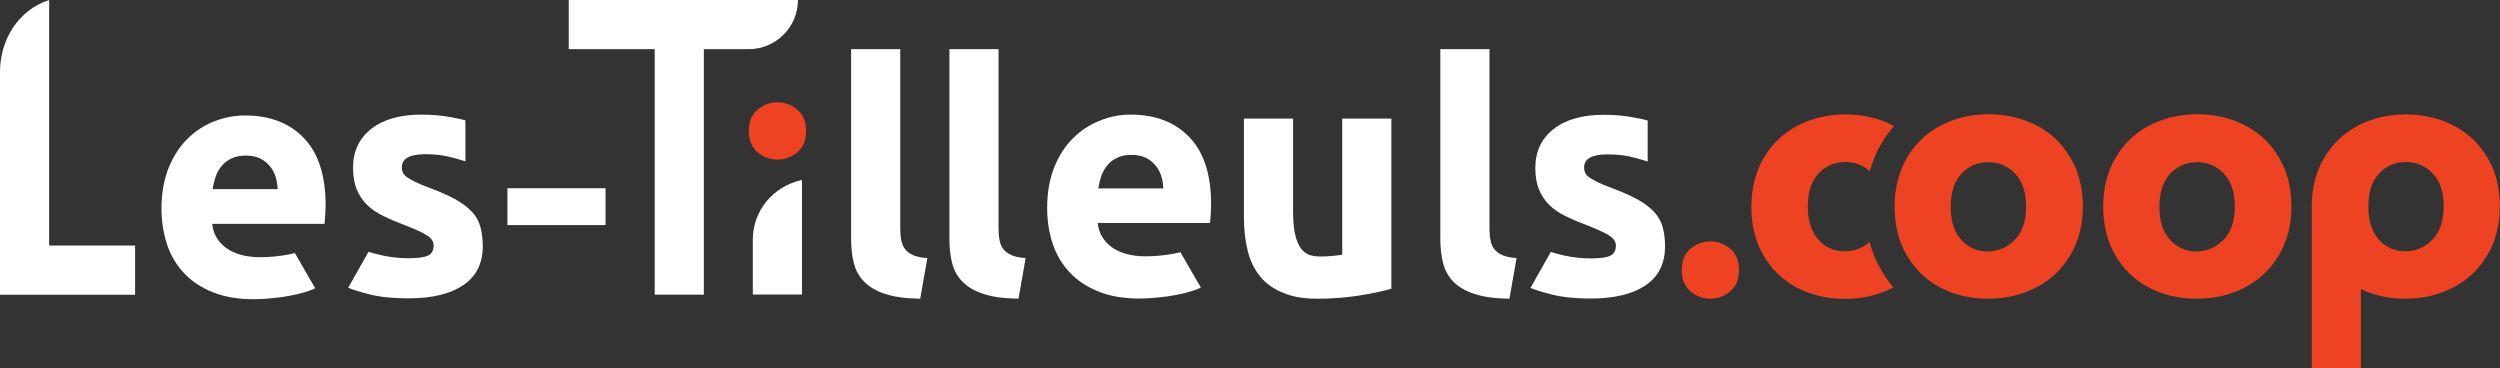 <?xml version="1.0" encoding="utf-8"?>
<!-- Generator: Adobe Illustrator 25.4.1, SVG Export Plug-In . SVG Version: 6.00 Build 0)  -->
<svg version="1.1" id="Calque_1" xmlns="http://www.w3.org/2000/svg" xmlns:xlink="http://www.w3.org/1999/xlink" x="0px" y="0px"
	 viewBox="0 0 1439.6 212.1" style="enable-background:new 0 0 1439.6 212.1;" xml:space="preserve">
<rect x="0" y="0" width="1439.6" height="212.1" fill="#333333" stroke="none"/>
<style type="text/css">
	.st0{fill:#EE4322;}
    .st1{fill:#ffffff;}
</style>
<g>
	<g>
		<path class="st1" d="M292.2,108.4h56.5v21.2h-56.5V108.4z"/>
		<path class="st1" d="M461.8,169.6h-28.3v-31.5c0-16.9,11.7-30.8,28.3-34.5L461.8,169.6z"/>
		<path class="st1" d="M801.1,166.3c-4.8,1.4-11,2.7-18.6,3.9c-7.6,1.2-15.6,1.8-23.9,1.8c-8.5,0-14.1-1.1-19.8-3.4c-5.6-2.3-10.1-5.5-13.4-9.7
			c-3.3-4.1-5.6-9.1-7-14.8c-1.4-5.7-2.1-12.1-2.1-18.9V68.3h28.3v53.4c0,9.2,1.2,15.8,3.6,19.9c2.4,4.1,5.5,6.1,12.1,6.1
			c2,0,4.2-0.1,6.5-0.3c2.3-0.2,4.3-0.4,6.1-0.7V68.3h28.3V166.3z"/>
		<g>
			<path class="st0" d="M1237.3,165.5c-8.2-4.3-14.6-10.5-19.2-18.5c-4.7-8-7-17.4-7-28.1c0-10.6,2.4-19.9,7.1-28
				c4.7-8.1,11.2-14.3,19.4-18.6c8.2-4.3,17.4-6.5,27.7-6.5c10.2,0,19.4,2.2,27.7,6.5c8.2,4.3,14.7,10.5,19.4,18.6
				c4.7,8.1,7.1,17.4,7.1,28s-2.4,19.9-7.2,28c-4.8,8.1-11.3,14.3-19.6,18.6c-8.3,4.3-17.5,6.5-27.7,6.5
				C1254.7,172,1245.5,169.9,1237.3,165.5z M1280.5,138c4.3-4.4,6.4-10.8,6.4-19s-2.1-14.6-6.3-19c-4.2-4.4-9.3-6.6-15.4-6.6
				c-6.2,0-11.4,2.2-15.5,6.6c-4.1,4.4-6.2,10.7-6.2,19.1c0,8.3,2,14.6,6.1,19c4,4.4,9.1,6.7,15.2,6.7
				C1271,144.7,1276.2,142.4,1280.5,138z"/>
		</g>
		<g>
			<path class="st0" d="M1117.2,165.5c-8.2-4.3-14.6-10.5-19.2-18.5c-4.7-8-7-17.4-7-28.1c0-10.6,2.4-19.9,7.1-28
				c4.7-8.1,11.2-14.3,19.4-18.6c8.2-4.3,17.4-6.5,27.7-6.5c10.2,0,19.4,2.2,27.7,6.5c8.2,4.3,14.7,10.5,19.4,18.6
				c4.7,8.1,7.1,17.4,7.1,28s-2.4,19.9-7.2,28c-4.8,8.1-11.3,14.3-19.6,18.6c-8.3,4.3-17.5,6.5-27.7,6.5
				C1134.5,172,1125.3,169.9,1117.2,165.5z M1160.3,138c4.3-4.4,6.4-10.8,6.4-19s-2.1-14.6-6.3-19c-4.2-4.4-9.3-6.6-15.4-6.6
				c-6.2,0-11.4,2.2-15.5,6.6c-4.1,4.4-6.2,10.7-6.2,19.1c0,8.3,2,14.6,6.1,19c4,4.4,9.1,6.7,15.2,6.7
				C1150.8,144.7,1156,142.4,1160.3,138z"/>
		</g>
		<path class="st0" d="M1083.3,155.6c-3-5.1-5.2-10.5-6.7-16.3c-4,3.6-8.8,5.4-14.3,5.4c-6.1,0-11.2-2.2-15.2-6.7
			c-4-4.4-6.1-10.8-6.1-19c0-8.4,2.1-14.7,6.2-19.1c4.1-4.4,9.3-6.6,15.5-6.6c5.4,0,10.1,1.8,14,5.3c1.6-5.7,3.8-11.1,6.8-16.2
			c2.1-3.6,4.5-6.8,7.1-9.9c-0.1,0-0.1-0.1-0.2-0.1c-8.2-4.3-17.4-6.5-27.7-6.5c-10.2,0-19.4,2.2-27.7,6.5
			c-8.2,4.3-14.7,10.5-19.4,18.6c-4.7,8.1-7.1,17.4-7.1,28c0,10.7,2.3,20.1,7,28.1c4.7,8,11.1,14.2,19.2,18.5
			c8.2,4.3,17.3,6.5,27.6,6.5c10.2,0,19.5-2.2,27.8-6.5c0.1,0,0.2-0.1,0.2-0.1C1087.7,162.4,1085.3,159.1,1083.3,155.6z"/>
		<path class="st1" d="M77.8,141.4H28.3V0C10.6,5.7,0,22.8,0,41.5v128.2h77.8V141.4z"/>
		<path class="st1" d="M327.5,0v28.3H377v141.4h28.3V28.3l25.9,0c15.6,0,28.3-12.7,28.3-28.3v0L327.5,0z"/>
		<path class="st1" d="M691.5,165.6c-1.5,0.8-3.6,1.5-6.1,2.3c-2.6,0.8-5.4,1.4-8.5,2c-3.1,0.6-6.5,1.1-10,1.4c-3.6,0.4-7.1,0.6-10.7,0.6
			c-9.1,0-16.9-1.3-23.6-4c-6.7-2.7-12.2-6.3-16.6-11c-4.4-4.7-7.7-10.2-9.8-16.5s-3.2-13.3-3.2-20.7c0-8.9,1.4-16.7,4.1-23.4
			c2.7-6.7,6.3-12.3,10.8-16.7c4.5-4.5,9.6-7.8,15.4-10.1C639,67.1,645,66,651.1,66c14.3,0,25.6,4.4,33.9,13.1
			c8.3,8.7,12.4,21.6,12.4,38.5c0,1.7-0.1,3.5-0.2,5.5c-0.1,2-0.3,3.7-0.4,5.3h-64.7c0.6,5.9,3.4,10.5,8.2,14
			c4.8,3.4,11.3,5.2,19.5,5.2c5.2,0,10.4-0.5,15.4-1.4c1.6-0.3,3.1-0.6,4.5-1L691.5,165.6z M669.9,108.5c-0.1-2.4-0.5-4.8-1.2-7.1
			c-0.7-2.3-1.8-4.3-3.3-6.1c-1.5-1.8-3.3-3.3-5.5-4.4c-2.2-1.1-5-1.7-8.3-1.7c-3.2,0-5.9,0.5-8.2,1.6c-2.3,1.1-4.2,2.5-5.7,4.3
			c-1.5,1.8-2.7,3.9-3.5,6.2c-0.8,2.4-1.4,4.8-1.8,7.2H669.9z"/>
		<path class="st1" d="M271.8,122c-2.4-2.6-5.6-5-9.7-7.3c-4.1-2.2-9.2-4.5-15.5-6.8c-3.1-1.2-5.6-2.2-7.6-3.2c-2-1-3.5-1.9-4.7-2.7
			c-1.1-0.8-1.9-1.7-2.3-2.6c-0.4-0.9-0.6-1.9-0.6-3.1c0-5,4.5-7.5,13.4-7.5c4.8,0,9.2,0.4,13.1,1.3c3.6,0.8,7,1.8,10.1,2.8V69.3
			c-2.3-0.6-4.8-1.2-7.7-1.7c-5.6-1.1-11.5-1.6-17.6-1.6c-12.2,0-21.9,2.7-28.9,8.2c-7,5.5-10.5,12.9-10.5,22.4
			c0,4.8,0.7,9,2.1,12.4c1.4,3.4,3.4,6.4,5.9,8.9c2.5,2.5,5.6,4.6,9.3,6.4c3.6,1.8,7.7,3.5,12.1,5.2c5.7,2.2,10,4.1,12.8,5.8
			c2.8,1.7,4.2,3.7,4.2,6c0,2.9-1.1,4.9-3.3,5.9c-2.2,1-5.9,1.5-11.1,1.5c-5,0-10-0.5-15.1-1.6c-2.7-0.6-5.4-1.3-8-2.1l-11.7,20.7
			c2.3,1,6.4,2.3,12.3,3.8c5.9,1.5,13.4,2.3,22.3,2.3c13.6,0,24.2-2.5,31.7-7.6c7.5-5.1,11.2-12.6,11.2-22.5c0-4.2-0.5-7.9-1.4-11.1
			C275.8,127.5,274.2,124.6,271.8,122z"/>
		<path class="st1" d="M952.6,122.1c-2.4-2.6-5.6-5-9.7-7.3c-4.1-2.2-9.2-4.5-15.5-6.8c-3.1-1.2-5.6-2.2-7.6-3.2c-2-1-3.5-1.9-4.7-2.7
			c-1.1-0.8-1.9-1.7-2.3-2.6c-0.4-0.9-0.6-1.9-0.6-3.1c0-5,4.5-7.5,13.4-7.5c4.8,0,9.2,0.4,13.1,1.3c3.6,0.8,7,1.8,10.1,2.8V69.4
			c-2.3-0.6-4.8-1.2-7.7-1.7c-5.6-1.1-11.5-1.6-17.6-1.6c-12.2,0-21.9,2.7-28.9,8.2c-7,5.5-10.5,12.9-10.5,22.4
			c0,4.8,0.7,9,2.1,12.4c1.4,3.4,3.4,6.4,5.9,8.9c2.5,2.5,5.6,4.6,9.3,6.4c3.6,1.8,7.7,3.5,12.1,5.2c5.7,2.2,10,4.1,12.8,5.8
			c2.8,1.7,4.2,3.7,4.2,6c0,2.9-1.1,4.9-3.3,5.9c-2.2,1-5.9,1.5-11.1,1.5c-5,0-10-0.5-15.1-1.6c-2.7-0.6-5.4-1.3-8-2.1l-11.7,20.7
			c2.3,1,6.4,2.3,12.3,3.8c5.9,1.5,13.4,2.3,22.3,2.3c13.6,0,24.2-2.5,31.7-7.6c7.5-5.1,11.2-12.6,11.2-22.5c0-4.2-0.5-7.9-1.4-11.1
			C956.6,127.6,954.9,124.7,952.6,122.1z"/>
		<path class="st1" d="M529.9,172c-8.2-0.1-14.9-1-20-2.7c-5.1-1.6-9.2-4-12.1-6.9c-3-3-5-6.6-6.1-10.8c-1.1-4.2-1.6-9-1.6-14.3v-109h28.3v103.3
			c0,2.5,0.2,4.8,0.6,6.8c0.4,2,1.1,3.7,2.2,5.1c1.1,1.4,2.6,2.5,4.6,3.4c2,0.9,4.7,1.5,8.2,1.7L529.9,172z"/>
		<path class="st1" d="M586.5,172c-8.2-0.1-14.9-1-20-2.7c-5.1-1.6-9.2-4-12.1-6.9c-3-3-5-6.6-6.1-10.8c-1.1-4.2-1.6-9-1.6-14.3v-109h28.3v103.3
			c0,2.5,0.2,4.8,0.6,6.8c0.4,2,1.1,3.7,2.2,5.1c1.1,1.4,2.6,2.5,4.6,3.4c2,0.9,4.7,1.5,8.2,1.7L586.5,172z"/>
		<path class="st1" d="M869.2,172c-8.2-0.1-14.9-1-20-2.7c-5.1-1.6-9.2-4-12.1-6.9c-3-3-5-6.6-6.1-10.8c-1.1-4.2-1.6-9-1.6-14.3v-109h28.3v103.3
			c0,2.5,0.2,4.8,0.6,6.8c0.4,2,1.1,3.7,2.2,5.1c1.1,1.4,2.6,2.5,4.6,3.4c2,0.9,4.7,1.5,8.2,1.7L869.2,172z"/>
		<path class="st0" d="M464.2,75.4c0,5.4-1.7,9.5-5.1,12.3c-3.4,2.8-7.2,4.2-11.4,4.2s-8.1-1.4-11.4-4.2c-3.4-2.8-5.1-6.9-5.1-12.3
			c0-5.4,1.7-9.5,5.1-12.3c3.4-2.8,7.2-4.2,11.4-4.2s8.1,1.4,11.4,4.2C462.5,65.9,464.2,70,464.2,75.4z"/>
		<path class="st0" d="M1001.4,155.5c0,5.4-1.7,9.5-5.1,12.3c-3.4,2.8-7.2,4.2-11.4,4.2c-4.3,0-8.1-1.4-11.4-4.2
			c-3.4-2.8-5.1-6.9-5.1-12.3c0-5.4,1.7-9.5,5.1-12.3c3.4-2.8,7.2-4.2,11.4-4.2c4.3,0,8.1,1.4,11.4,4.2S1001.4,150.1,1001.4,155.5z"
			/>
		<path class="st0" d="M1432.5,91c-4.7-8.1-11.2-14.3-19.4-18.6c-8.2-4.3-17.4-6.5-27.7-6.5c-10.2,0-19.4,2.2-27.7,6.5
			c-8.2,4.3-14.7,10.5-19.4,18.6c-4.6,7.8-6.9,16.7-7.1,26.8h0v94.2h28.3v-45.5c7.6,3.6,16.2,5.5,25.5,5.5c10.2,0,19.5-2.2,27.7-6.5
			c8.3-4.3,14.8-10.5,19.6-18.6c4.8-8.1,7.2-17.4,7.2-28S1437.3,99.1,1432.5,91z M1400.7,138c-4.3,4.4-9.5,6.7-15.6,6.7
			c-6.1,0-11.2-2.2-15.2-6.7c-4-4.4-6.1-10.8-6.1-19c0-8.4,2.1-14.7,6.2-19.1c4.1-4.4,9.3-6.6,15.5-6.6c6.1,0,11.2,2.2,15.4,6.6
			c4.2,4.4,6.3,10.8,6.3,19C1407.1,127.2,1405,133.6,1400.7,138z"/>
		<path class="st1" d="M181.5,166c-1.5,0.8-3.6,1.5-6.1,2.3c-2.6,0.8-5.4,1.4-8.5,2c-3.1,0.6-6.5,1.1-10,1.4c-3.6,0.4-7.1,0.6-10.7,0.6
			c-9.1,0-16.9-1.3-23.6-4c-6.7-2.7-12.2-6.3-16.6-11c-4.4-4.7-7.7-10.2-9.8-16.5c-2.1-6.4-3.2-13.3-3.2-20.7
			c0-8.9,1.4-16.7,4.1-23.4c2.7-6.7,6.3-12.3,10.8-16.7c4.5-4.5,9.6-7.8,15.4-10.1c5.8-2.3,11.8-3.4,17.9-3.4
			c14.3,0,25.6,4.4,33.9,13.1c8.3,8.7,12.4,21.6,12.4,38.5c0,1.7-0.1,3.5-0.2,5.5c-0.1,2-0.3,3.7-0.4,5.3h-64.7
			c0.6,5.9,3.4,10.5,8.2,14c4.8,3.4,11.3,5.2,19.5,5.2c5.2,0,10.4-0.5,15.4-1.4c1.6-0.3,3.1-0.6,4.5-1L181.5,166z M159.9,108.9
			c-0.1-2.4-0.5-4.8-1.2-7.1c-0.7-2.3-1.8-4.3-3.3-6.1c-1.5-1.8-3.3-3.3-5.5-4.4c-2.2-1.1-5-1.7-8.3-1.7c-3.2,0-5.9,0.5-8.2,1.6
			c-2.3,1.1-4.2,2.5-5.7,4.3c-1.5,1.8-2.7,3.9-3.5,6.2c-0.8,2.4-1.4,4.8-1.8,7.2H159.9z"/>
	</g>
</g>
</svg>
